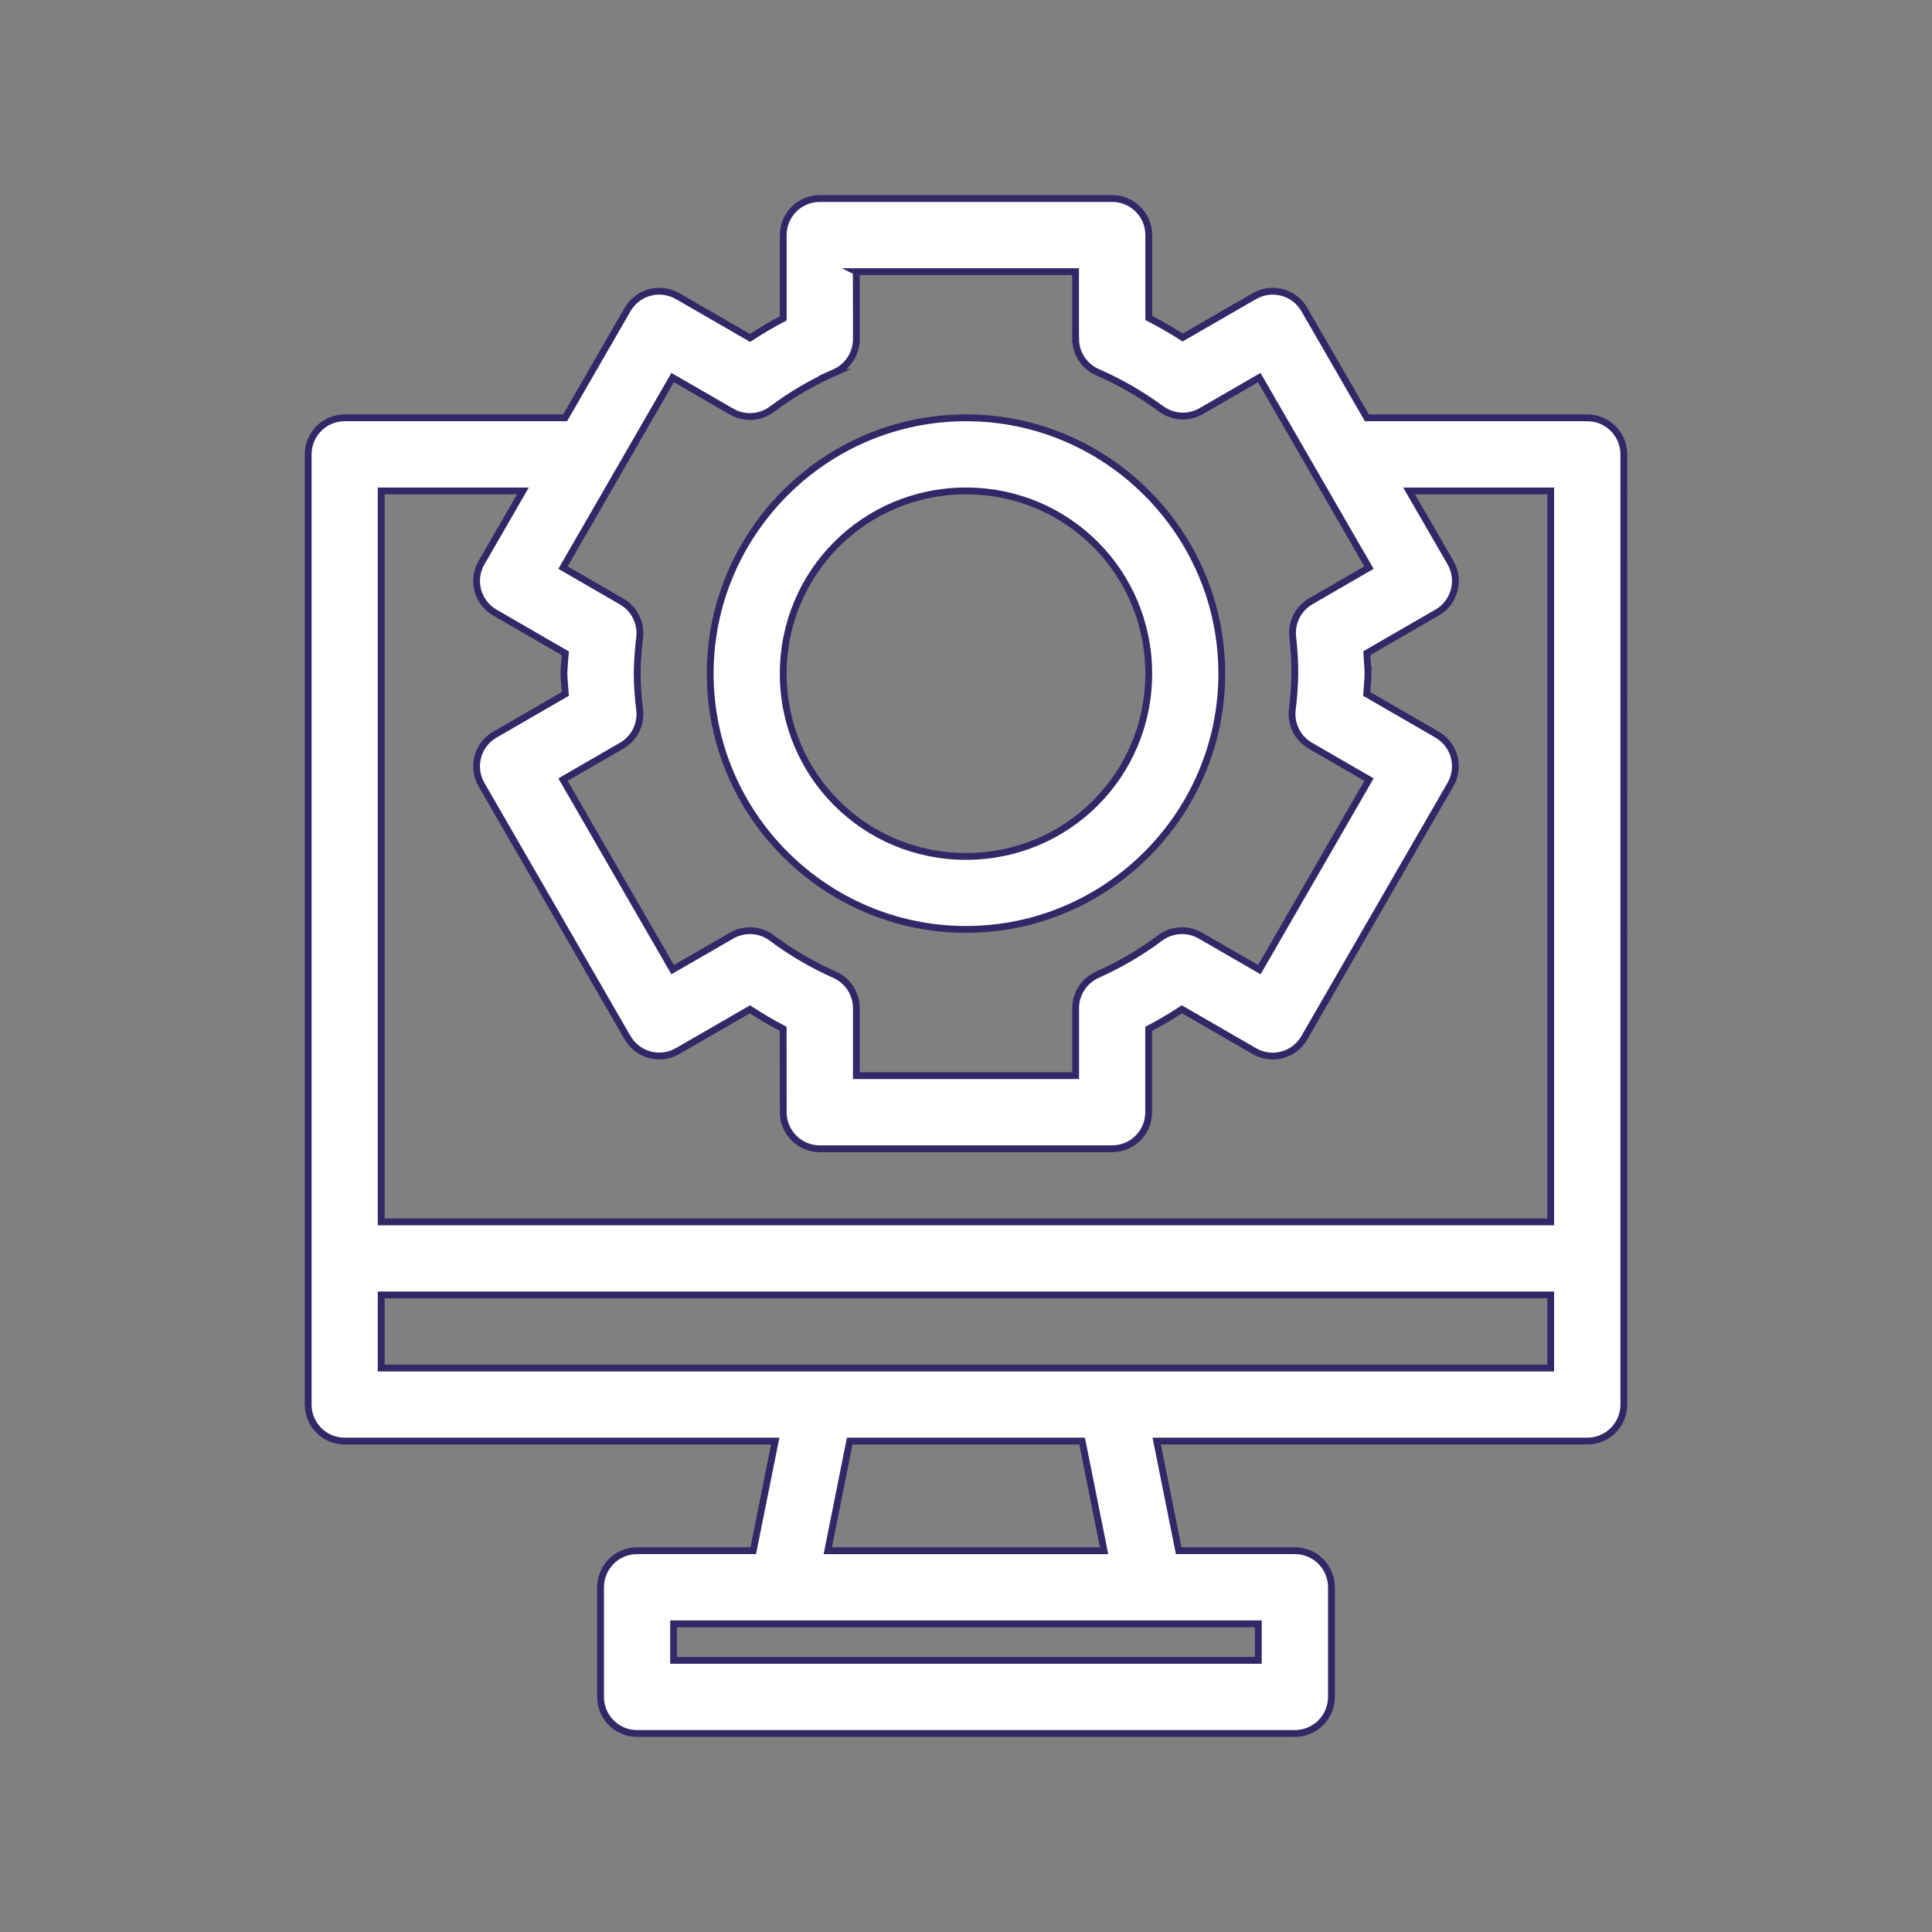 <svg xmlns="http://www.w3.org/2000/svg" id="Layer_1" data-name="Layer 1" viewBox="0 0 566.929 566.929"><rect x="0" y="0" width="566.929" height="566.929" fill="#808080" stroke="none"/><defs><style>      .cls-1 {        fill: #fff;        stroke: #322867;        stroke-miterlimit: 10;        stroke-width: 2px;      }    </style></defs><path class="cls-1" d="M283.462,122.602c-41.341,0-75.062,33.741-75.062,75.062,0,41.341,33.741,75.062,75.062,75.062,41.341,0,75.062-33.741,75.062-75.062,0-41.341-33.741-75.062-75.062-75.062ZM283.462,144.057c29.739,0,53.628,23.888,53.628,53.628,0,29.739-23.888,53.628-53.628,53.628-29.74,0-53.628-23.888-53.628-53.628,0-29.739,23.888-53.628,53.628-53.628Z"></path><path class="cls-1" d="M240.552,58.257c-5.912,0-10.717,4.786-10.717,10.717v24.451c-3.358,1.749-6.595,3.68-9.752,5.731l-21.254-12.266h-.02c-5.127-2.956-11.662-1.206-14.639,3.901l-18.338,31.811h-64.685c-5.912,0-10.717,4.806-10.717,10.717v278.835c0,5.932,4.806,10.717,10.717,10.717h126.338l-6.455,32.173h-34.083c-5.932,0-10.717,4.806-10.717,10.737v32.173c0,5.912,4.786,10.717,10.717,10.717h193.035c5.932,0,10.717-4.806,10.717-10.717v-32.173c0-5.932-4.786-10.737-10.717-10.737h-34.103l-6.455-32.173h126.358c5.912,0,10.717-4.786,10.717-10.717V133.32c0-5.912-4.806-10.717-10.717-10.717h-64.685l-18.358-31.791c-2.956-5.127-9.511-6.877-14.639-3.921l-21.053,12.145c-3.217-2.071-6.535-3.981-9.953-5.731v-24.331c0-5.912-4.806-10.717-10.737-10.717l-85.805 0ZM251.269,79.712h64.345v19.706h.02c0,4.263,2.534,8.123,6.435,9.812,6.616,2.875,12.849,6.495,18.66,10.757h.02c3.418,2.534,8.023,2.795,11.723.664l17.051-9.853,32.193,55.759-17.071,9.873c-3.7,2.131-5.771,6.253-5.308,10.496.402,3.539.623,7.098.623,10.657-.06,3.539-.302,7.098-.744,10.617-.523,4.283,1.548,8.465,5.288,10.617l17.213,9.953-32.173,55.759-17.313-9.994h-.02c-3.7-2.152-8.325-1.87-11.763.684-5.731,4.283-11.924,7.903-18.459,10.798v.02c-3.861,1.729-6.354,5.57-6.354,9.812v19.786h-64.345v-19.786c0-4.243-2.493-8.083-6.374-9.812-6.535-2.916-12.728-6.535-18.459-10.798h.02c-3.438-2.574-8.063-2.835-11.783-.704l-17.313,9.994-32.173-55.759,17.213-9.953c3.74-2.152,5.811-6.334,5.268-10.617-.442-3.499-.684-7.018-.724-10.537.06-3.519.302-7.038.724-10.537.543-4.263-1.528-8.465-5.268-10.617l-17.213-9.953,32.173-55.759,17.313,9.994c3.72,2.152,8.345,1.87,11.783-.684,5.731-4.283,11.924-7.903,18.459-10.798h-.02c3.881-1.729,6.374-5.57,6.374-9.812l-.02-19.785ZM111.862,144.057h41.583l-12.165,21.073v-.02c-2.956,5.127-1.206,11.682,3.921,14.639l20.691,11.964c-.121,1.93-.362,3.841-.402,5.791v.322c.04,1.93.282,3.841.402,5.791l-20.691,11.964c-5.127,2.956-6.877,9.511-3.921,14.639l42.89,74.321c2.976,5.107,9.511,6.857,14.639,3.901l21.254-12.266c3.157,2.071,6.414,3.981,9.752,5.731l.02,24.451c0,5.932,4.806,10.737,10.717,10.737h85.8c5.932,0,10.717-4.806,10.717-10.737v-24.451c3.358-1.749,6.595-3.68,9.752-5.731l21.254,12.266.02.02c5.127,2.956,11.682,1.206,14.639-3.921l42.89-74.321c2.976-5.127,1.206-11.682-3.901-14.639l-20.691-11.964c.121-1.93.362-3.841.402-5.791l-.02.02v-.201c0-1.991-.221-3.981-.342-5.972l20.631-11.924h.02c5.107-2.956,6.877-9.511,3.921-14.639l-12.165-21.053h41.563v214.49H111.861l.001-214.49ZM111.862,379.982h343.18v21.455H111.862v-21.455ZM249.339,422.872h68.206l6.435,32.173h-81.075l6.435-32.173ZM197.662,476.5h171.58v10.717h-171.58v-10.717Z"></path></svg>